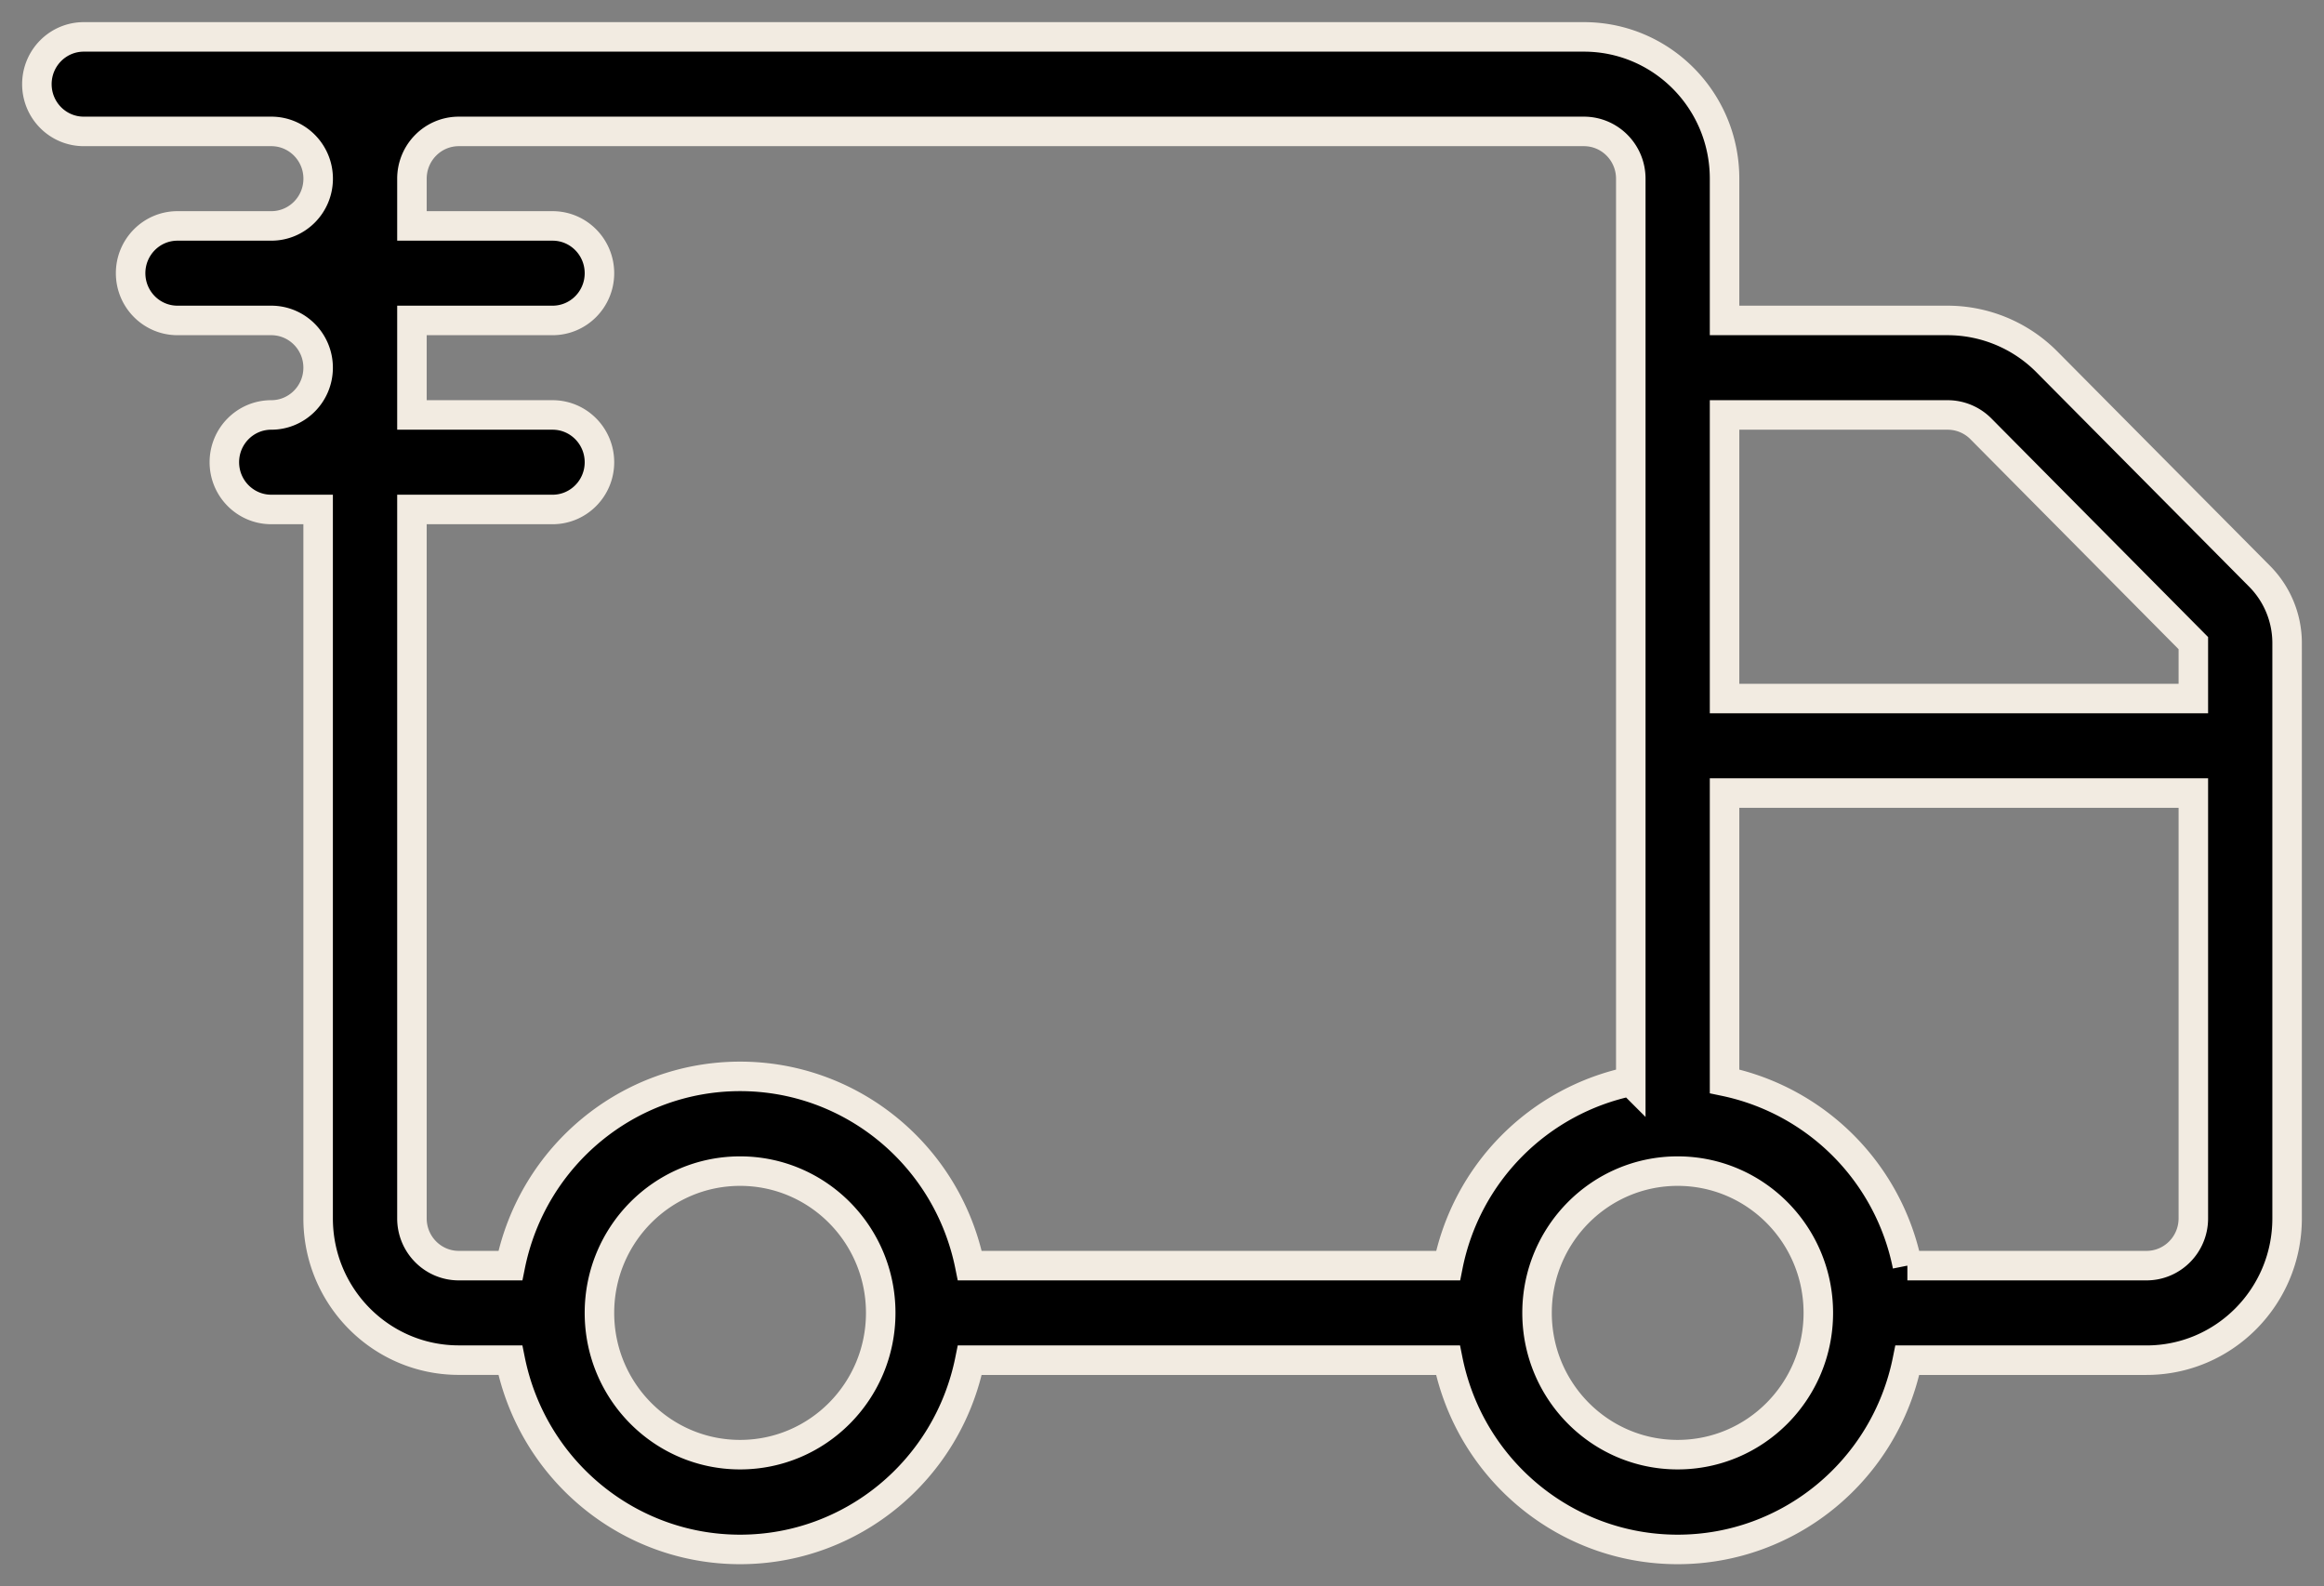 <svg width="63" height="43" viewBox="0 0 63 43" xmlns="http://www.w3.org/2000/svg">
    <rect x="0" y="0" width="63" height="43" fill="#808080" stroke="none"/>
    <path d="m61.255 15.622-5.764-5.81a3.797 3.797 0 0 0-2.694-1.126H46.75V4.843C46.75 2.721 45.043 1 42.937 1H2.272C1.569 1 1 1.574 1 2.281c0 .708.569 1.281 1.27 1.281h5.084c.702 0 1.271.574 1.271 1.281 0 .708-.569 1.281-1.27 1.281H4.811c-.701 0-1.27.574-1.27 1.281 0 .708.569 1.281 1.27 1.281h2.542c.702 0 1.271.574 1.271 1.281 0 .708-.569 1.281-1.27 1.281-.703 0-1.272.574-1.272 1.281 0 .708.57 1.281 1.271 1.281h1.271v19.216c0 2.123 1.707 3.843 3.813 3.843h1.397C14.437 39.855 17.041 42 20.062 42c3.022 0 5.626-2.145 6.228-5.13h12.962c.601 2.985 3.205 5.13 6.227 5.13 3.022 0 5.626-2.145 6.227-5.13h6.481c2.106 0 3.813-1.721 3.813-3.844V17.433c0-.68-.268-1.33-.745-1.811zM46.75 11.248h6.047c.337 0 .66.134.9.374l5.761 5.811v1.502H46.75v-7.687zM20.062 39.431c-2.105 0-3.812-1.72-3.812-3.843 0-2.122 1.707-3.843 3.813-3.843 2.105 0 3.812 1.72 3.812 3.843s-1.707 3.843-3.813 3.843zm19.19-5.124H26.29c-.602-2.985-3.206-5.13-6.227-5.13-3.022 0-5.626 2.145-6.228 5.13h-1.398c-.701 0-1.27-.573-1.27-1.28V13.81h3.812c.702 0 1.271-.573 1.271-1.28 0-.708-.569-1.282-1.27-1.282h-3.813V8.686h3.812c.702 0 1.271-.573 1.271-1.28 0-.708-.569-1.282-1.27-1.282h-3.813v-1.28c0-.708.569-1.282 1.27-1.282h30.5c.702 0 1.271.574 1.271 1.281v24.468a6.38 6.38 0 0 0-4.953 4.996h-.003zm6.227 5.124c-2.105 0-3.812-1.72-3.812-3.843 0-2.122 1.707-3.843 3.812-3.843 2.106 0 3.813 1.72 3.813 3.843s-1.707 3.843-3.813 3.843zm12.709-5.124h-6.482a6.38 6.38 0 0 0-4.956-4.996v-7.814h12.708v11.53c0 .707-.569 1.28-1.27 1.28z" fill="#000" fill-rule="nonzero" stroke="#F2EBE1" stroke-width=".8"/>
</svg>
